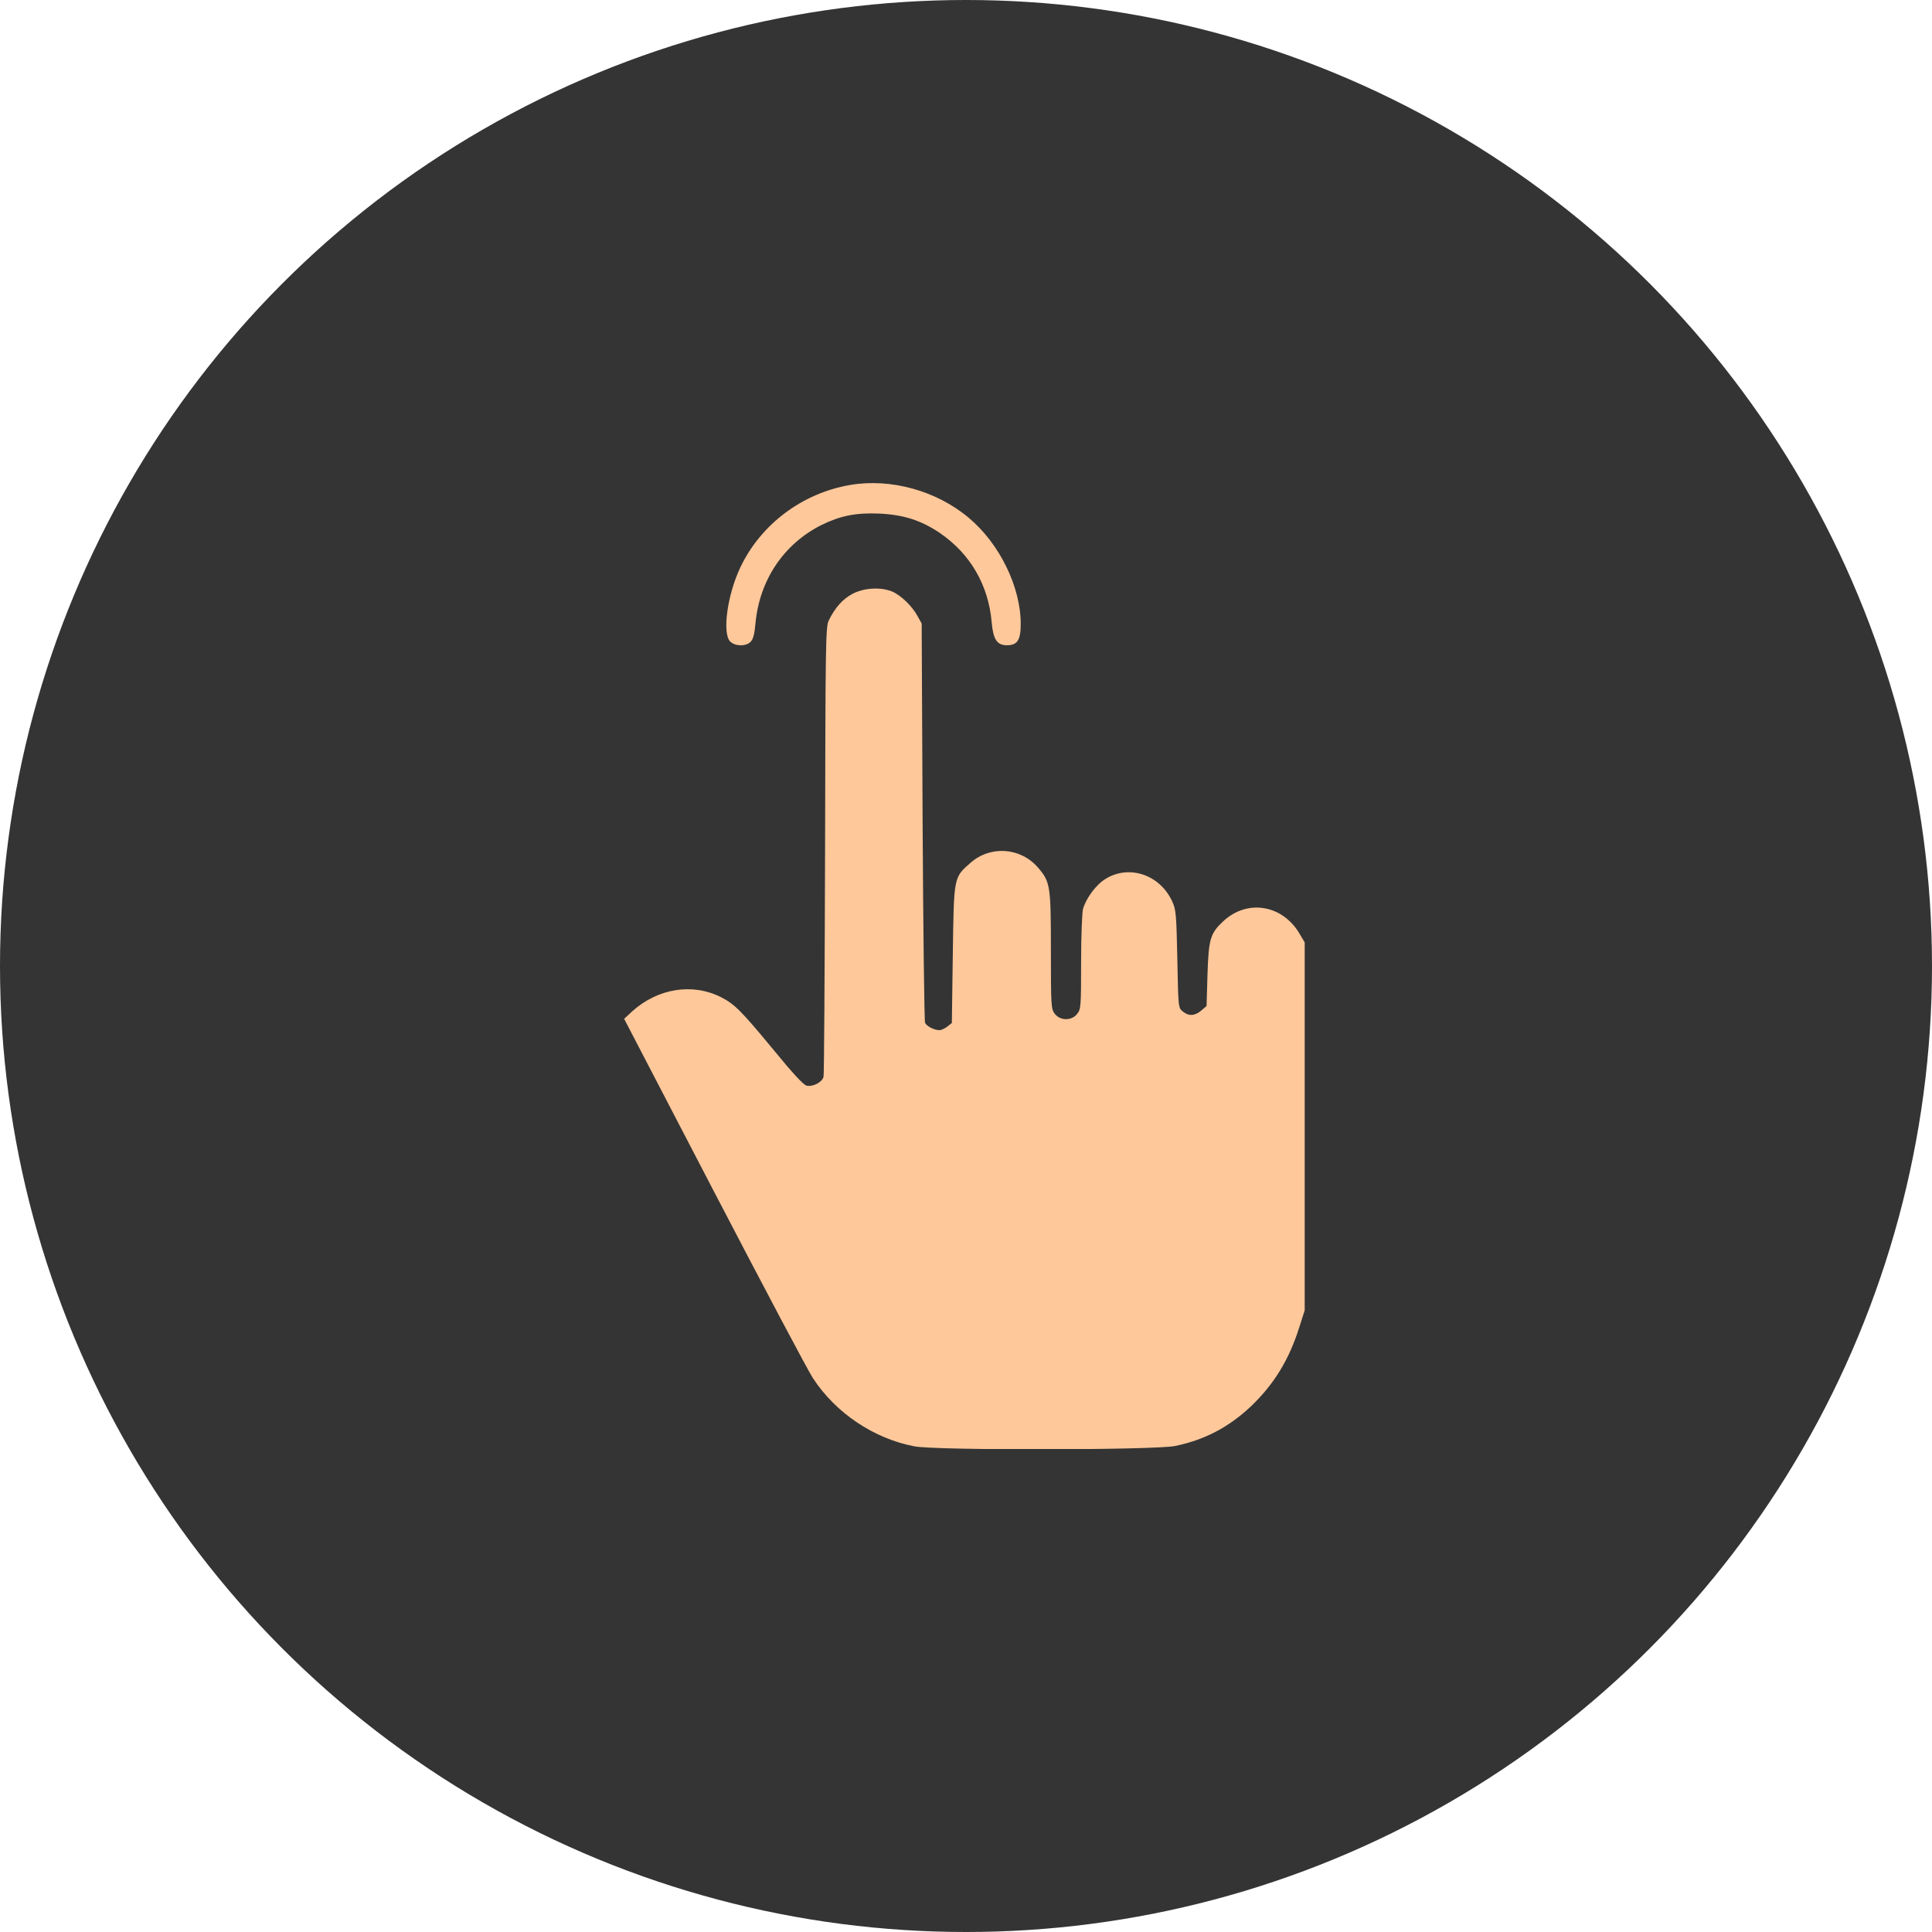 <?xml version="1.0" encoding="UTF-8"?> <svg xmlns="http://www.w3.org/2000/svg" width="52" height="52" viewBox="0 0 52 52" fill="none"> <circle cx="26" cy="26" r="26" fill="#343434"></circle> <g clip-path="url(#clip0_32_1231)"> <path d="M22.893 13.051C21.598 13.269 20.48 14.107 19.927 15.27C19.576 16.006 19.434 17.047 19.653 17.266C19.785 17.398 20.074 17.403 20.201 17.276C20.272 17.205 20.308 17.068 20.333 16.784C20.44 15.621 21.085 14.651 22.095 14.138C22.608 13.884 23.025 13.797 23.664 13.823C24.32 13.853 24.797 14.006 25.305 14.351C26.117 14.91 26.605 15.748 26.691 16.748C26.732 17.21 26.833 17.367 27.102 17.367C27.382 17.367 27.473 17.23 27.473 16.794C27.473 15.793 26.899 14.625 26.072 13.935C25.208 13.209 23.979 12.868 22.893 13.051Z" fill="#FEC89A"></path> <path d="M22.959 15.976C22.689 16.113 22.471 16.357 22.303 16.707C22.222 16.87 22.217 17.403 22.207 22.877C22.197 26.173 22.182 28.92 22.166 28.981C22.131 29.128 21.877 29.26 21.709 29.22C21.623 29.199 21.323 28.874 20.805 28.239C19.952 27.209 19.775 27.026 19.404 26.838C18.637 26.452 17.708 26.599 17.017 27.219L16.799 27.422L19.221 32.078C20.557 34.643 21.75 36.898 21.882 37.096C22.497 38.035 23.522 38.721 24.614 38.929C25.203 39.041 31.073 39.031 31.627 38.919C32.419 38.756 33.069 38.416 33.663 37.857C34.288 37.263 34.699 36.593 34.973 35.715L35.116 35.268V30.316V25.365L34.978 25.132C34.516 24.345 33.562 24.192 32.917 24.802C32.577 25.122 32.531 25.269 32.5 26.218L32.475 27.077L32.333 27.198C32.16 27.346 31.993 27.356 31.835 27.224C31.713 27.127 31.713 27.117 31.688 25.812C31.663 24.609 31.652 24.482 31.551 24.263C31.221 23.542 30.393 23.263 29.758 23.654C29.504 23.806 29.23 24.177 29.149 24.466C29.123 24.573 29.098 25.208 29.098 25.904C29.098 27.092 29.093 27.163 28.991 27.29C28.844 27.478 28.54 27.478 28.392 27.29C28.291 27.158 28.285 27.097 28.285 25.594C28.285 23.847 28.27 23.74 27.945 23.359C27.473 22.806 26.66 22.75 26.122 23.222C25.665 23.623 25.675 23.588 25.645 25.685L25.619 27.534L25.498 27.63C25.432 27.681 25.335 27.727 25.284 27.727C25.147 27.727 24.944 27.625 24.898 27.529C24.878 27.483 24.848 25.045 24.832 22.115L24.807 16.783L24.695 16.58C24.553 16.316 24.248 16.021 24.01 15.92C23.71 15.798 23.273 15.818 22.959 15.976Z" fill="#FEC89A"></path> </g> <defs> <clipPath id="clip0_32_1231"> <rect width="26" height="26" fill="white" transform="translate(13 13)"></rect> </clipPath> </defs> </svg> 